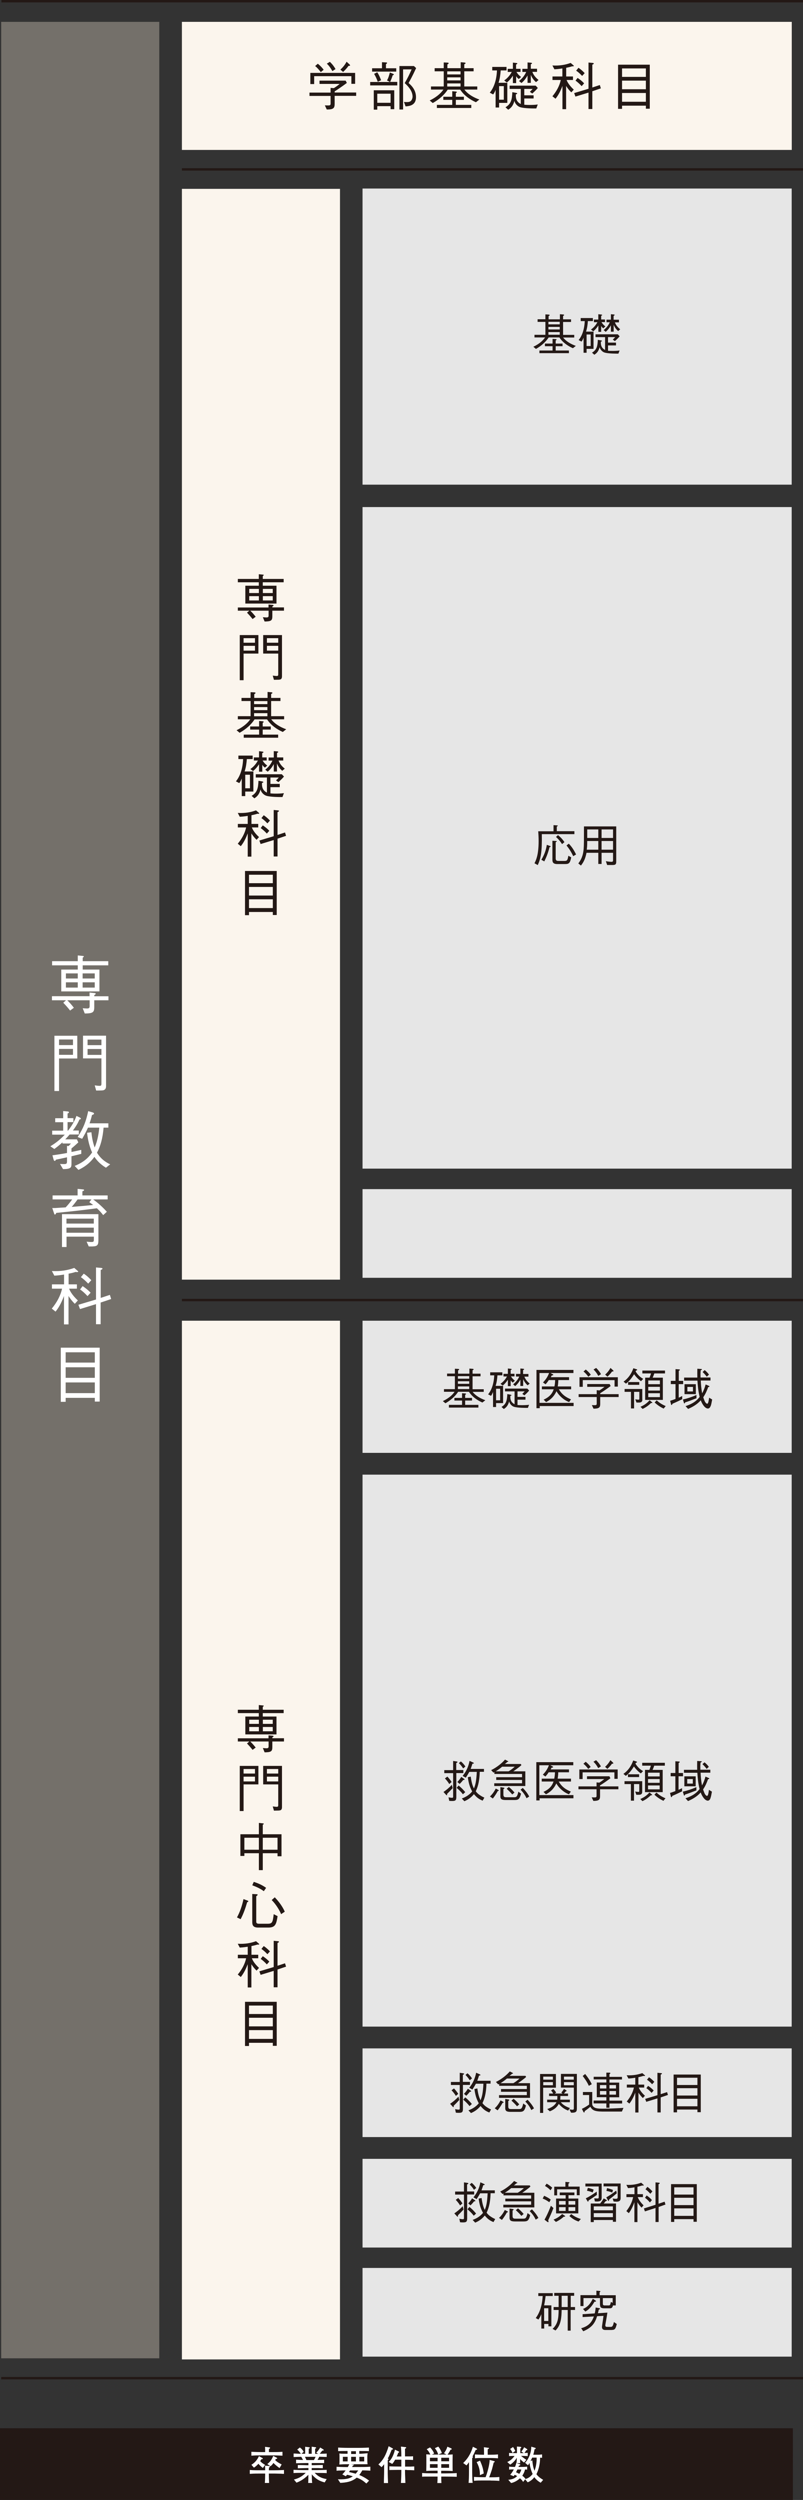 <?xml version="1.0" encoding="UTF-8"?><svg xmlns="http://www.w3.org/2000/svg" viewBox="0 0 100.78 313.46"><rect x="0" y="0" width="100.78" height="313.46" fill="#333333" stroke="none"/><defs><style>.d,.e{stroke:#231815;stroke-miterlimit:10;stroke-width:.3px;}.d,.f{fill:#231815;}.g{fill:#fff;}.h{isolation:isolate;}.e{fill:none;}.i{fill:#74706a;}.j{fill:#e6e6e6;mix-blend-mode:multiply;}.k{fill:#fbf5ed;}</style></defs><g class="h"><g id="a"/><g id="b"><g id="c"><g><rect class="j" x="45.5" y="23.64" width="53.86" height="37.13"/><rect class="j" x="45.5" y="63.58" width="53.86" height="82.95"/><g><path class="f" d="M70.67,42.31c.36,.49,.99,.84,1.6,1.06l-.37,.29c-.67-.3-1.29-.73-1.69-1.35h-1.35c-.52,.8-1.29,1.27-1.6,1.44l-.32-.27c.91-.44,1.28-.9,1.47-1.17h-1.33v-.33h1.37v-1.62h-.98v-.33h.98v-.61l.38,.02s.16,.01,.16,.07c0,.02-.03,.07-.14,.13v.4h1.42v-.64l.39,.03c.06,0,.14,.02,.14,.07,0,.06-.08,.09-.13,.11v.43h1v.33h-1v1.62h1.4v.33h-1.37Zm-.94,.21c.08,0,.12,.03,.12,.07,0,.05-.07,.08-.11,.09v.4h.86v.33h-.86v.54h1.66v.33h-3.7v-.33h1.65v-.54h-.96v-.33h.96v-.59l.37,.03Zm.52-2.17h-1.42v.32h1.42v-.32Zm0,.64h-1.42v.32h1.42v-.32Zm-1.42,.65v.33h1.42v-.33h-1.42Z"/><path class="f" d="M73.62,43.74v.49h-.38v-1.89c-.12,.31-.21,.43-.26,.49l-.36-.19c.32-.38,.71-1.12,.77-2.38h-.51v-.38h1.53v.38h-.63c-.03,.45-.09,.9-.23,1.32h.94v2.16h-.87Zm.51-1.8h-.51v1.45h.51v-1.45Zm1.6-.76c-.16-.12-.22-.21-.28-.31v.74h-.35v-.8c-.23,.35-.42,.55-.64,.73l-.29-.22c.17-.12,.52-.39,.81-.92h-.44v-.33h.55v-.67l.38,.04c.09,.01,.11,.05,.11,.06,0,.03-.06,.07-.13,.1v.46h.48v.33h-.44c.16,.27,.33,.42,.49,.54l-.26,.23Zm1.88,3.16c-.25,0-1.28,.01-1.75-.14-.25-.08-.52-.34-.6-.67-.14,.51-.35,.75-.67,.95l-.29-.26c.6-.36,.7-.83,.73-1.61l.39,.07c.1,.02,.13,.05,.13,.08,0,.03-.01,.04-.14,.08,0,.04,0,.08,0,.16,0,.61,.4,.81,.53,.88v-1.61h-1.2v-.35h2.8l.23,.25c-.19,.22-.35,.38-.6,.6l-.26-.19c.11-.1,.18-.17,.3-.31h-.9v.69h1v.35h-1v.67c.12,.01,.29,.02,.56,.02,.3,0,.6-.01,.89-.05l-.16,.42Zm-.03-2.83c-.3-.26-.44-.51-.56-.78v.86h-.35v-.8c-.22,.39-.41,.61-.65,.82l-.26-.22c.33-.27,.58-.56,.77-.98h-.41v-.33h.55v-.68l.34,.03c.12,.01,.13,.04,.13,.07,0,.03-.03,.05-.13,.11v.48h.67v.33h-.51c.16,.42,.45,.69,.67,.87l-.27,.23Z"/></g><g><path class="f" d="M68,104.59c.04,2.26-.13,3.04-.51,3.88l-.41-.23c.18-.35,.52-1.02,.52-2.78,0-.48-.03-.97-.05-1.23h1.92v-.77l.41,.03c.06,0,.12,0,.12,.05,0,.05-.08,.08-.12,.1v.58h2.21v.37h-4.11Zm-.06,3.21c.51-.82,.63-1.52,.69-1.87l.41,.15c.07,.02,.07,.04,.07,.06,0,.05-.05,.06-.14,.08-.23,.91-.46,1.37-.66,1.79l-.37-.21Zm1.82-2.35c.08,0,.11,0,.11,.04,0,.05-.07,.09-.13,.11v2.03c0,.32,.2,.32,.4,.32h.72c.33,0,.38-.12,.47-.65l.36,.2c-.14,.77-.33,.84-.76,.84h-1.01c-.59,0-.59-.34-.59-.59v-2.33l.44,.03Zm.26-.75c.42,.35,.62,.59,.82,.89l-.3,.25c-.22-.34-.41-.58-.76-.9l.25-.23Zm1.36,1.08c.36,.37,.62,.75,.92,1.36l-.36,.21c-.28-.59-.52-.94-.84-1.34l.29-.23Z"/><path class="f" d="M76.89,108.46h-.69l-.16-.48c.14,.03,.51,.08,.71,.08,.18,0,.19-.1,.19-.21v-.92h-1.44v1.4h-.41v-1.4h-1.48c-.13,.62-.28,1.07-.7,1.6l-.33-.27c.54-.69,.62-1.31,.67-1.8,.04-.53,.04-1.04,.04-2.84h4.05v4.43c0,.3-.08,.41-.45,.41Zm-1.8-3.01h-1.39c0,.56-.02,.8-.06,1.09h1.45v-1.09Zm0-1.45h-1.39v1.07h1.39v-1.07Zm1.85,0h-1.44v1.07h1.44v-1.07Zm0,1.45h-1.44v1.09h1.44v-1.09Z"/></g><g><path class="f" d="M68.28,153.05c-.11,.8-.17,1.03-.2,1.18h.96v2.63h-.39v-.3h-.56v.58h-.38v-1.8c-.12,.28-.22,.46-.39,.67l-.35-.19c.68-.87,.87-1.94,.92-2.76h-.58v-.36h1.9v.36h-.92Zm.36,1.54h-.56v1.6h.56v-1.6Zm2.95,.22v2.59h-.39v-2.59h-.8c-.02,.89-.06,1.88-.82,2.57l-.39-.2c.7-.62,.79-1.3,.8-2.37h-.66v-.37h.66v-1.41h-.58v-.36h2.64v.36h-.45v1.41h.56v.37h-.56Zm-.39-1.78h-.8v1.41h.8v-1.41Z"/><path class="f" d="M77.18,154.25c-.07,.23-.12,.36-.41,.36h-.72c-.45,0-.59-.08-.59-.55v-.73h-2.18v1h-.4v-1.37h2.11v-.56l.46,.04s.06,.03,.06,.06c0,.02-.02,.05-.11,.11v.36h2.14v1.28h-.36Zm-.13,3.08h-.87c-.29,0-.45-.11-.45-.37,0-.11,.03-.25,.1-.69,.04-.21,.07-.44,.11-.71l-.85,.04c-.24,.73-.56,1.39-1.83,1.89l-.27-.38c1.03-.27,1.41-.79,1.69-1.48l-1.5,.08v-.36l1.6-.1c.07-.25,.1-.46,.13-.74l.5,.09s.07,.02,.07,.06c0,.07-.07,.1-.16,.11-.03,.15-.08,.36-.12,.46l1.25-.08c-.07,.41-.08,.49-.22,1.26-.02,.13-.05,.26-.05,.33,0,.17,.1,.2,.25,.2h.48c.25,0,.31-.2,.41-.61l.38,.25c-.15,.57-.24,.74-.63,.74Zm-2.31-3.56c-.23,.37-.6,.93-1.22,1.25l-.31-.33c.74-.29,1.07-.84,1.29-1.28l.38,.24s.04,.03,.04,.06c0,.07-.07,.07-.18,.07Zm2.4-.44h-1.29v.67c0,.19,.05,.25,.25,.25h.45c.27,0,.27,0,.37-.44l.23,.11v-.58Z"/></g><rect class="k" x="22.83" y="165.6" width="19.84" height="130.24"/><rect class="d" x=".15" y="304.62" width="99.21" height="8.69"/><g><path class="g" d="M35.3,310.17c-.12,0-.68-.02-.79-.02h-.77v.12c0,.18,.02,.89,.03,1.06h-.53c.02-.21,.04-.83,.04-1.06v-.12h-.75c-.73,0-.92,.02-1.18,.04v-.49c.26,.02,.35,.04,1.18,.04h.75c0-.12,0-.29-.01-.58l.48,.04c.06,0,.12,0,.12,.08,0,.05-.04,.08-.11,.13-.01,.17-.02,.25-.02,.33h.77c.12,0,.68-.01,.79-.02,.11,0,.19-.01,.34-.02v.49c-.17,0-.24-.01-.34-.02Zm-1.16-2.3h-1.3c-.43,0-.86,0-1.29,.04v-.49c.45,.03,1.09,.04,1.29,.04h.44c0-.22,0-.52-.02-.66l.56,.07s.08,0,.08,.07c0,.04-.01,.05-.15,.14v.38h.4c.44,0,.87,0,1.3-.04v.49c-.56-.04-1.25-.04-1.3-.04Zm-1.15,1.58c-.21-.16-.43-.36-.56-.53-.04,.05-.22,.27-.56,.49l-.32-.36c.56-.33,.81-.79,.95-1.08l.43,.23c.05,.03,.05,.05,.05,.07,0,.09-.13,.09-.19,.09-.04,.08-.07,.14-.13,.24,.19,.2,.36,.32,.61,.46l-.29,.4Zm2.09,.01c-.11-.08-.43-.3-.76-.64-.18,.27-.29,.34-.38,.42l-.39-.29c.36-.26,.58-.59,.74-1.01l.44,.22s.06,.03,.06,.07c0,.08-.12,.09-.18,.09-.03,.06-.04,.08-.07,.15,.19,.18,.31,.28,.81,.54l-.27,.46Z"/><path class="g" d="M39.73,310.06h-.24c.29,.29,.66,.66,1.51,.78l-.25,.42c-.26-.07-.64-.17-1.05-.47-.21-.16-.41-.34-.57-.55,.01,.81,.03,.95,.05,1.09h-.5c0-.08,.02-.13,.02-.66v-.37c-.6,.64-1.3,.93-1.49,.99l-.32-.39c.38-.1,.89-.25,1.48-.84h-.3c-.29,0-.97,0-1.23,.03v-.41c.2,.02,1.02,.04,1.24,.04h.63v-.26h-.21c-.18,0-.96,.03-1.12,.03v-.41c.14,0,.75,.02,.87,.02,.03,0,.16,.01,.19,.01h.27v-.28h-.21c-.21,0-1.12,.02-1.34,.03v-.45c.15,0,.19,.01,.57,.03,.01,0,.08,0,.3,.01-.04-.08-.13-.25-.22-.4-.15,0-.34,0-.96,.03v-.44c.09,0,.15,0,.71,.03,.1,0,.11,0,.2,0-.14-.21-.33-.43-.46-.52l.33-.27c.25,.17,.42,.41,.48,.54l-.27,.25c.13,0,.22,0,.31,0h.15v-.88l.5,.06s.08,.02,.08,.08-.03,.06-.13,.09c0,.12-.01,.61-.01,.65h.38c0-.71,0-.79,0-.89l.5,.07s.06,.04,.06,.07c0,.07-.06,.08-.13,.1,0,.06,0,.08,0,.34v.32h.24s.13,0,.14,0l-.24-.15c.16-.15,.39-.43,.49-.65l.41,.25s.04,.04,.04,.07c0,.07-.07,.07-.18,.07-.05,.06-.27,.34-.32,.4,.2,0,.7-.01,.87-.03v.43c-.14,0-.77-.03-.93-.03-.06,.12-.12,.24-.22,.4,.13,0,.71-.01,.83-.02v.42c-.18,0-.23,0-.6-.01h-.96v.27h.31c.22,0,.86-.02,1.08-.03v.41c-.17,0-.21,0-.58-.02-.4,0-.44,0-.51,0h-.3v.26h.59c.15,0,1.17-.02,1.29-.03v.41c-.18-.03-1.09-.03-1.29-.03Zm-1.46-2.01c.09,.18,.13,.27,.19,.41h.94c.12-.2,.18-.35,.21-.41h-1.33Z"/><path class="g" d="M45.46,309.77c-.17,.29-.28,.45-.37,.56,.09,.04,.22,.09,.36,.16,.31,.16,.6,.33,.87,.55l-.34,.36c-.36-.31-.63-.52-1.21-.74-.63,.54-1.38,.62-2.06,.66l-.3-.45c1.2,.04,1.55-.16,1.87-.38-.45-.13-.57-.16-.73-.19,0,.02-.15,.19-.15,.19l-.44-.24c.09-.08,.15-.14,.42-.49-.23,0-.54,0-.69,.01-.2,0-.28,.01-.45,.03v-.5c.58,.04,1.35,.04,1.41,.04,.06-.1,.12-.22,.19-.36h-.3c-.05,0-.33,0-.49,.01-.35,.02-.39,.02-.46,.03,.02-.19,.02-.35,.02-.42v-.58c0-.1,0-.29-.02-.39,.09,.02,.17,.02,.29,.03,.11,0,.57,.01,.66,.01h.08v-.35c-.34,0-.8,0-1.18,.02v-.45c.52,.04,1.24,.04,1.29,.04h1.28s.74,0,1.29-.04v.45c-.36-.02-.72-.02-1.21-.02v.35h.11c.14,0,.8-.05,.94-.07-.02,.09-.04,.38-.04,.42v.58c0,.09,.02,.29,.03,.38-.3,0-.73,0-1.03,0h-1.07l.32,.04s.08,0,.08,.05c0,.03-.08,.05-.13,.06-.06,.12-.07,.12-.11,.2h.87c.47,0,.95,0,1.42-.04v.5c-.21-.01-.39-.03-1.02-.04Zm-1.83-1.72h-.6v.58h.6v-.58Zm.3,1.71s-.11,.17-.13,.2c.28,.06,.56,.13,.84,.21,.12-.13,.25-.32,.32-.41h-1.03Zm.74-2.41h-.6v.35h.6v-.35Zm0,.7h-.6v.58h.6v-.58Zm1.04,0h-.61v.58h.61v-.58Z"/><path class="g" d="M49.16,307.16c-.05,.11-.25,.6-.29,.7-.07,.16-.12,.25-.2,.39,.08,.07,.09,.08,.09,.1,0,.02,0,.03-.02,.04-.01,.01-.07,.07-.08,.09,0,.1,0,.54,0,.63v1.02c0,.05,.02,.88,.04,1.21h-.52c0-.41,.03-1.05,.03-1.46v-.9c-.11,.14-.2,.24-.32,.37l-.4-.34c.6-.56,.92-1.11,1.29-2.29l.49,.27s.05,.04,.05,.07c0,.08-.05,.08-.17,.1Zm1.89,2.53h-.22v.09c0,.21,0,.44,.05,1.55h-.56c.04-.67,.05-.93,.05-1.64h-.42c-.12,0-.62,.01-.72,.01-.12,0-.17,0-.36,.01v-.47c.25,.02,.86,.03,1.13,.03h.37v-.86h-.78c-.2,.36-.29,.45-.37,.53l-.44-.25c.33-.27,.64-.87,.79-1.54l.48,.24s.04,.02,.04,.05c0,.06-.06,.09-.12,.12-.02,.08-.07,.2-.18,.45h.58c0-.6-.02-.92-.05-1.24l.6,.07s.06,.02,.06,.06c0,.05-.04,.08-.15,.14,0,.33,0,.39,0,.96,.1,0,.53,0,.62,0,.13,0,.2,0,.39-.02v.47c-.38-.02-.44-.03-.99-.03h-.01v.86h.18c.18,0,.28,0,.47,0,.36-.02,.4-.02,.5-.02v.48c-.33-.02-.59-.03-.93-.03Z"/><path class="g" d="M55.98,310.53h-.6c0,.41,0,.51,.02,.81h-.51c.02-.3,.03-.5,.03-.81h-.7c-.15,0-.81,0-.95,0-.11,0-.17,.01-.29,.02v-.47c.41,.04,.82,.04,1.23,.04h.71v-.33h-.42c-.34,0-.67,0-1,.04,0-.25,.01-.5,.01-.75v-.59c0-.24,0-.51-.01-.75,.11,0,.26,.02,.51,.03-.08-.18-.26-.5-.46-.67l.42-.23c.26,.24,.46,.6,.51,.77l-.28,.13s.21,0,.29,0h1.32c.08,0,.16,0,.24,0l-.33-.17c.13-.16,.32-.46,.43-.82l.48,.21s.06,.04,.06,.08c0,.09-.09,.09-.15,.09-.12,.25-.25,.47-.38,.62,.33,0,.55-.02,.65-.03,0,.25-.01,.5-.01,.75v.59c0,.24,0,.52,.01,.75-.28-.03-.6-.04-1-.04h-.44v.33h.6c.22,0,1.04-.01,1.35-.04v.47c-.24-.02-1.07-.03-1.35-.03Zm-1.06-2.36h-.96v.44h.96v-.44Zm0,.8h-.96v.46h.96v-.46Zm.07-1.2c-.05-.25-.21-.56-.41-.8l.42-.2c.19,.2,.38,.56,.45,.81l-.46,.19Zm1.37,.4h-.98v.44h.98v-.44Zm0,.8h-.98v.46h.98v-.46Z"/><path class="g" d="M59.71,307.17c-.08,.17-.21,.48-.41,.84,.03,.01,.06,.04,.06,.08,0,.04-.05,.08-.1,.11v1.44c0,.28,0,1.18,.06,1.68h-.51c.03-.41,.05-.54,.05-1.66v-.94c-.14,.21-.22,.29-.31,.41l-.42-.3c.78-.73,1.08-1.56,1.22-2.04l.46,.23c.07,.04,.07,.04,.07,.07,0,.07-.08,.08-.17,.09Zm1.87,3.85h-1.04c-.35,0-.7,0-1.05,.04v-.49c.36,.03,.89,.04,1.05,.04h.4c.18-.39,.53-1.65,.51-2.17l.57,.15s.07,.03,.07,.07-.03,.06-.04,.07c-.01,0-.08,.04-.09,.05-.03,.13-.18,.7-.21,.82-.09,.3-.28,.83-.36,1.02h.21c.35,0,.71,0,1.07-.04v.49c-.46-.04-1.03-.04-1.07-.04Zm-.06-2.82h-.95c-.32,0-.64,0-.96,.04v-.49c.33,.03,.81,.04,.96,.04h.18c0-.21,0-.7-.02-.94l.54,.07c.09,0,.1,.01,.1,.05,0,.04-.02,.06-.04,.07-.02,.01-.1,.06-.12,.07,0,.1-.01,.33,0,.68h.32c.33,0,.65-.01,.97-.04v.49c-.41-.04-.95-.04-.97-.04Zm-1.29,2.15c0-.36,0-.92-.41-1.63l.42-.19c.18,.41,.39,.88,.47,1.61l-.48,.21Z"/><path class="g" d="M65.4,307.94c.13,.11,.34,.28,.66,.49l-.29,.34c-.11-.08-.28-.21-.49-.44,0,.06,0,.29,0,.36,0,.05,0,.11,.01,.16h-.47c.04-.25,.04-.58,.04-.68-.27,.48-.74,.82-.83,.86l-.37-.33c.33-.13,.62-.35,.92-.76-.27,0-.39,0-.69,.02v-.4c.1,.02,.13,.02,.25,.02,.08,0,.44,.01,.53,.01h.21v-.83l.46,.04s.08,.01,.08,.07c0,.08-.09,.12-.12,.13,0,.1,0,.31,0,.41v.18h.17c.12,0,.19,0,.26,0l-.3-.2c.13-.16,.27-.35,.35-.54l.38,.24s.02,.03,.02,.06c0,.01,0,.1-.15,.08-.07,.17-.18,.3-.22,.35,.29-.02,.32-.02,.42-.03v.41c-.23-.01-.53-.03-.82-.03Zm2.44,3.35c-.3-.17-.58-.4-.78-.69-.16,.21-.39,.46-.83,.65l-.32-.38-.26,.33c-.07-.13-.13-.23-.39-.46-.24,.22-.61,.49-1.11,.6l-.36-.41c.51-.05,.78-.15,1.12-.46-.13-.08-.21-.12-.32-.17-.07,.12-.08,.13-.12,.18l-.44-.17c.24-.27,.41-.59,.46-.68-.31,0-.42,0-.59,.03v-.38c.26,.04,.61,.04,.73,.04,.07-.15,.14-.33,.16-.49l.46,.15s.05,.04,.05,.06c0,.08-.04,.09-.17,.13-.01,.03-.05,.11-.06,.15h.34c.07,0,.47,0,.75-.04v.38c-.12-.02-.15-.02-.27-.02-.06,.32-.24,.63-.34,.78,.28,.21,.35,.33,.4,.41,.35-.08,.67-.32,.9-.63-.18-.38-.34-.91-.39-1.38-.09,.15-.12,.19-.2,.29l-.36-.31c.47-.5,.77-1.24,.78-2.02l.51,.15s.04,.02,.04,.06c0,.08-.06,.09-.14,.11-.02,.12-.07,.38-.16,.69h.64c.13,0,.37-.03,.46-.04v.43c-.08-.01-.1-.02-.25-.02,.02,.56-.13,1.45-.46,2.07,.29,.4,.71,.62,.85,.71l-.32,.37Zm-3.52-3.71c-.05-.21-.23-.44-.3-.51l.37-.25c.08,.12,.2,.31,.28,.5l-.35,.25Zm.61,2.06c-.04,.11-.1,.21-.17,.35,.12,.05,.23,.1,.41,.2,.1-.13,.19-.29,.26-.55h-.5Zm2.42-1.49h-.56c-.05,.13-.14,.29-.21,.42l.23-.07c.02,.26,.06,.78,.27,1.3,.19-.44,.27-1.07,.27-1.43,0-.1,0-.17,0-.22Z"/></g><rect class="i" x=".15" y="2.74" width="19.84" height="292.96"/><line class="e" x1=".18" y1=".15" x2="100.78" y2=".15"/><line class="e" x1="22.83" y1="163.01" x2="100.78" y2="163.01"/><line class="e" x1="22.83" y1="21.24" x2="100.78" y2="21.24"/><rect class="j" x="45.5" y="165.6" width="53.86" height="16.57"/><g><path class="f" d="M29.85,218.37v-.41h3.85v-.37l.46,.04c.1,0,.17,.02,.17,.07,0,.05-.05,.09-.15,.14v.11h1.46v.41h-1.46v.71c0,.53-.16,.64-.97,.65l-.22-.54c.31,.03,.43,.03,.45,.03,.2,0,.27-.05,.27-.24v-.61h-2.3c.27,.26,.44,.46,.68,.76l-.39,.29c-.26-.33-.47-.56-.7-.8l.29-.25h-1.44Zm2.64-4.58l.5,.05c.05,0,.11,.01,.11,.05,0,.03-.03,.07-.12,.13v.36h2.62v.42h-2.62v.43h1.72v2.24h-3.91v-2.24h1.69v-.43h-2.63v-.42h2.63v-.59Zm0,1.84h-1.21v.52h1.21v-.52Zm0,.91h-1.21v.54h1.21v-.54Zm1.74-.91h-1.24v.52h1.24v-.52Zm0,.91h-1.24v.54h1.24v-.54Z"/><path class="f" d="M30.57,223.74v3.34h-.48v-5.66h2.34v2.32h-1.87Zm1.43-1.93h-1.43v.57h1.43v-.57Zm0,.96h-1.43v.6h1.43v-.6Zm3.18,4.21c-.11,.04-.14,.04-.8,.05l-.15-.53c.22,.03,.38,.05,.51,.05,.1,0,.18-.02,.18-.2v-2.61h-1.89v-2.32h2.36v5.17c0,.28-.11,.36-.21,.4Zm-.26-5.17h-1.42v.57h1.42v-.57Zm0,.96h-1.42v.6h1.42v-.6Z"/><path class="f" d="M34.83,232.74v-.37h-1.85v2.12h-.49v-2.12h-1.82v.34h-.5v-2.72h2.32v-1.42l.46,.05c.08,0,.15,.01,.15,.07,0,.05-.05,.08-.12,.1v1.2h2.35v2.76h-.5Zm-2.34-2.31h-1.82v1.5h1.82v-1.5Zm2.34,0h-1.85v1.5h1.85v-1.5Z"/><path class="f" d="M29.74,240.42c.37-.67,.64-1.45,.82-2.3l.54,.2s.07,.03,.07,.08c0,.05-.05,.07-.15,.11-.21,.73-.46,1.46-.82,2.13l-.46-.22Zm2.11-4.46c.84,.27,1.28,.56,1.55,.75l-.29,.42c-.44-.33-.94-.55-1.45-.74l.19-.43Zm.53,5.73c-.72,0-.72-.44-.72-.74v-3.47l.54,.03c.06,0,.13,0,.13,.07,0,.05-.04,.09-.17,.18v3.19c0,.2,.12,.26,.34,.26h1.11c.55,0,.63-.18,.74-1.2l.49,.25c-.16,1.01-.28,1.43-1.16,1.43h-1.31Zm2.11-3.79c.8,.83,1.14,1.54,1.25,1.8l-.46,.31c-.14-.37-.59-1.18-1.18-1.77l.38-.34Z"/><path class="f" d="M32.28,243.83c-.13,.04-.32,.1-.72,.18v1.09h.85v.44h-.8c.07,.18,.25,.61,.9,1.21l-.31,.34c-.31-.3-.48-.54-.65-.8v2.91h-.46v-2.91c-.22,.57-.48,1.12-.87,1.6l-.38-.31c.5-.6,.89-1.29,1.05-2.04h-1.04v-.44h1.24v-1.01c-.54,.09-.84,.1-1,.11l-.25-.48c.93,.05,1.62-.08,2.29-.32l.36,.31s.05,.04,.05,.06c0,.08-.2,.06-.25,.05Zm2.55,3.14v2.21h-.48v-2.06l-1.64,.5-.16-.44,1.8-.54v-3.29l.54,.05s.12,.01,.12,.07c0,.07-.09,.11-.18,.15v2.86l.94-.31,.13,.42-1.07,.36Zm-1.34-.66c-.31-.33-.53-.52-.77-.69l.26-.34c.3,.2,.56,.4,.82,.68l-.31,.35Zm.07-1.28c-.33-.35-.55-.52-.75-.66l.29-.36c.12,.08,.36,.23,.78,.67l-.32,.35Z"/><path class="f" d="M34.24,256.52v-.38h-2.99v.4h-.5v-5.54h3.98v5.52h-.5Zm0-5.05h-2.99v1.06h2.99v-1.06Zm0,1.53h-2.99v1.08h2.99v-1.08Zm0,1.55h-2.99v1.1h2.99v-1.1Z"/></g><g><rect class="k" x="22.83" y="23.68" width="19.84" height="136.77"/><g><path class="f" d="M29.85,76.58v-.41h3.85v-.37l.46,.04c.1,0,.17,.02,.17,.07,0,.05-.05,.09-.15,.14v.11h1.46v.41h-1.46v.71c0,.53-.16,.64-.97,.65l-.22-.54c.31,.03,.43,.03,.45,.03,.2,0,.27-.05,.27-.24v-.61h-2.3c.27,.26,.44,.46,.68,.76l-.39,.29c-.26-.33-.47-.56-.7-.8l.29-.25h-1.44Zm2.64-4.58l.5,.05c.05,0,.11,.01,.11,.05,0,.03-.03,.07-.12,.13v.36h2.62v.42h-2.62v.43h1.72v2.24h-3.91v-2.24h1.69v-.43h-2.63v-.42h2.63v-.59Zm0,1.84h-1.21v.52h1.21v-.52Zm0,.91h-1.21v.54h1.21v-.54Zm1.74-.91h-1.24v.52h1.24v-.52Zm0,.91h-1.24v.54h1.24v-.54Z"/><path class="f" d="M30.57,81.95v3.34h-.48v-5.66h2.34v2.32h-1.87Zm1.43-1.93h-1.43v.57h1.43v-.57Zm0,.96h-1.43v.6h1.43v-.6Zm3.18,4.21c-.11,.04-.14,.04-.8,.05l-.15-.53c.22,.03,.38,.05,.51,.05,.1,0,.18-.02,.18-.2v-2.61h-1.89v-2.32h2.36v5.17c0,.28-.11,.36-.21,.4Zm-.26-5.17h-1.42v.57h1.42v-.57Zm0,.96h-1.42v.6h1.42v-.6Z"/><path class="f" d="M34.05,90.2c.42,.57,1.16,.99,1.87,1.24l-.43,.34c-.78-.35-1.5-.86-1.97-1.58h-1.57c-.61,.94-1.52,1.48-1.88,1.68l-.38-.32c1.06-.52,1.5-1.06,1.72-1.37h-1.56v-.39h1.6v-1.9h-1.14v-.39h1.14v-.72l.44,.02c.06,0,.18,.01,.18,.08,0,.03-.03,.08-.16,.15v.47h1.67v-.75l.45,.04c.07,0,.16,.02,.16,.08,0,.06-.1,.11-.16,.13v.5h1.17v.39h-1.17v1.9h1.63v.39h-1.61Zm-1.1,.24c.1,0,.14,.03,.14,.08,0,.06-.08,.09-.12,.1v.47h1.01v.39h-1.01v.63h1.94v.39h-4.32v-.39h1.93v-.63h-1.12v-.39h1.12v-.69l.44,.04Zm.61-2.53h-1.67v.38h1.67v-.38Zm0,.75h-1.67v.38h1.67v-.38Zm-1.67,.76v.39h1.67v-.39h-1.67Z"/><path class="f" d="M30.78,99.25v.57h-.44v-2.21c-.14,.37-.25,.5-.31,.58l-.42-.22c.37-.45,.84-1.31,.9-2.79h-.59v-.44h1.79v.44h-.73c-.04,.52-.11,1.05-.28,1.55h1.1v2.52h-1.02Zm.59-2.11h-.59v1.7h.59v-1.7Zm1.88-.89c-.19-.14-.26-.24-.33-.36v.87h-.41v-.93c-.27,.41-.5,.65-.75,.85l-.34-.25c.2-.14,.61-.45,.95-1.07h-.51v-.39h.65v-.78l.44,.05c.11,.01,.12,.06,.12,.07,0,.04-.07,.08-.16,.12v.54h.56v.39h-.51c.19,.32,.39,.49,.58,.63l-.3,.27Zm2.19,3.69c-.29,0-1.5,.01-2.04-.17-.29-.1-.62-.4-.7-.78-.16,.6-.41,.88-.78,1.11l-.34-.31c.71-.42,.82-.97,.86-1.89l.46,.08c.11,.02,.15,.06,.15,.09,0,.04-.01,.05-.17,.1,0,.05,0,.1,0,.18,0,.72,.46,.95,.62,1.03v-1.89h-1.4v-.41h3.27l.27,.29c-.22,.26-.41,.44-.7,.7l-.3-.22c.13-.12,.21-.2,.35-.36h-1.05v.8h1.17v.41h-1.17v.78c.14,.01,.34,.03,.65,.03,.35,0,.7-.01,1.04-.06l-.18,.49Zm-.03-3.3c-.35-.31-.52-.6-.65-.91v1.01h-.4v-.93c-.25,.45-.48,.71-.76,.95l-.31-.25c.39-.31,.68-.65,.9-1.14h-.48v-.39h.65v-.8l.4,.03c.14,.01,.16,.05,.16,.08,0,.04-.03,.06-.15,.12v.56h.78v.39h-.59c.18,.49,.52,.81,.78,1.02l-.32,.27Z"/><path class="f" d="M32.28,102.04c-.13,.04-.32,.1-.72,.18v1.09h.85v.44h-.8c.07,.18,.25,.61,.9,1.21l-.31,.34c-.31-.3-.48-.54-.65-.8v2.91h-.46v-2.91c-.22,.57-.48,1.12-.87,1.6l-.38-.31c.5-.6,.89-1.29,1.05-2.04h-1.04v-.44h1.24v-1.01c-.54,.09-.84,.1-1,.11l-.25-.48c.93,.05,1.62-.08,2.29-.32l.36,.31s.05,.04,.05,.06c0,.08-.2,.06-.25,.05Zm2.55,3.14v2.21h-.48v-2.06l-1.64,.5-.16-.44,1.8-.54v-3.29l.54,.05s.12,.01,.12,.07c0,.07-.09,.11-.18,.15v2.86l.94-.31,.13,.42-1.07,.36Zm-1.34-.66c-.31-.33-.53-.52-.77-.69l.26-.34c.3,.2,.56,.4,.82,.68l-.31,.35Zm.07-1.28c-.33-.35-.55-.52-.75-.66l.29-.36c.12,.08,.36,.23,.78,.67l-.32,.35Z"/><path class="f" d="M34.24,114.73v-.38h-2.99v.4h-.5v-5.54h3.98v5.52h-.5Zm0-5.05h-2.99v1.06h2.99v-1.06Zm0,1.53h-2.99v1.08h2.99v-1.08Zm0,1.55h-2.99v1.1h2.99v-1.1Z"/></g></g><rect class="k" x="22.83" y="2.74" width="76.54" height="16.06"/><g><path class="f" d="M42,12.02v1.01c0,.52-.15,.71-.99,.7l-.24-.52c.21,.01,.33,.01,.41,.01,.17,0,.31,0,.31-.22v-.97h-2.65v-.42h2.65v-.59l.41,.03c.31-.2,.47-.31,.73-.53h-2.53v-.41h3.28l.15,.29c-.7,.52-1.28,.9-1.53,1.06v.14h2.7v.42h-2.7Zm2.1-1.52v-.95h-4.67v.99h-.48v-1.4h5.62v1.37h-.48Zm-3.84-1.46c-.22-.28-.44-.55-.71-.76l.34-.29c.38,.31,.57,.54,.73,.76l-.36,.29Zm1.46-.12c-.25-.44-.45-.7-.7-.94l.38-.23c.35,.34,.54,.61,.71,.91l-.4,.26Zm2.01-.65c-.24,.35-.56,.65-.67,.75l-.34-.29c.26-.24,.52-.52,.78-.99l.39,.36s.05,.07,.05,.09c0,.07-.1,.07-.22,.07Z"/><path class="f" d="M49.86,10.28v.43h-3.4v-.43h2.48l-.37-.2c.18-.3,.27-.65,.36-.99l.42,.17s.08,.04,.08,.08c0,.05-.07,.08-.14,.09-.16,.49-.27,.72-.33,.84h.89Zm-1.91-2.48l.53,.03s.1,0,.1,.06c0,.07-.09,.12-.14,.15v.52h1.29v.42h-3.03v-.42h1.24v-.75Zm-1.04,3.52h2.57v2.37h-.46v-.38h-1.67v.44h-.44v-2.44Zm.44-2.26c.22,.35,.34,.63,.48,1l-.42,.19c-.12-.33-.23-.61-.46-.99l.4-.2Zm1.67,3.83v-1.14h-1.67v1.14h1.67Zm3.21-4.36c-.5,1.09-.79,1.59-.95,1.88,.56,.47,.93,1.04,.93,1.78,0,.99-.78,1.12-1.31,1.15l-.2-.56c.1,.01,.2,.02,.34,.02,.25,0,.43-.03,.56-.18,.12-.14,.18-.35,.18-.5,0-.77-.66-1.4-.99-1.7,.35-.58,.6-1.11,.87-1.72h-1.07v5.03h-.46v-5.45h1.82l.29,.27Z"/><path class="f" d="M58.29,11.24c.42,.57,1.16,.99,1.87,1.24l-.43,.34c-.78-.35-1.5-.86-1.97-1.58h-1.57c-.61,.94-1.52,1.48-1.88,1.68l-.38-.32c1.06-.52,1.5-1.06,1.72-1.37h-1.56v-.39h1.6v-1.9h-1.14v-.39h1.14v-.72l.44,.02c.06,0,.18,.01,.18,.08,0,.03-.03,.08-.16,.15v.47h1.67v-.75l.45,.04c.07,0,.16,.02,.16,.08,0,.07-.1,.11-.16,.13v.5h1.17v.39h-1.17v1.9h1.63v.39h-1.61Zm-1.1,.24c.1,0,.14,.03,.14,.08,0,.06-.08,.09-.12,.1v.47h1.01v.39h-1.01v.63h1.94v.39h-4.32v-.39h1.93v-.63h-1.12v-.39h1.12v-.69l.44,.04Zm.61-2.53h-1.67v.38h1.67v-.38Zm0,.75h-1.67v.38h1.67v-.38Zm-1.67,.76v.39h1.67v-.39h-1.67Z"/><path class="f" d="M62.64,12.91v.57h-.44v-2.21c-.14,.37-.25,.5-.31,.57l-.42-.22c.37-.45,.84-1.31,.9-2.79h-.59v-.44h1.79v.44h-.73c-.04,.52-.1,1.05-.27,1.55h1.1v2.52h-1.02Zm.59-2.11h-.59v1.7h.59v-1.7Zm1.88-.89c-.19-.14-.26-.24-.33-.36v.87h-.41v-.93c-.27,.41-.5,.65-.75,.85l-.34-.25c.2-.14,.61-.45,.95-1.07h-.51v-.39h.65v-.78l.44,.05c.11,.01,.12,.06,.12,.07,0,.04-.07,.08-.16,.12v.54h.56v.39h-.51c.19,.32,.39,.49,.58,.63l-.3,.27Zm2.19,3.69c-.29,0-1.5,.01-2.04-.17-.29-.1-.61-.4-.7-.78-.16,.6-.41,.88-.78,1.11l-.34-.31c.71-.42,.82-.97,.86-1.89l.46,.08c.11,.02,.15,.06,.15,.09,0,.04-.01,.05-.17,.1,0,.05,0,.1,0,.18,0,.72,.46,.95,.62,1.03v-1.89h-1.4v-.41h3.27l.27,.29c-.22,.26-.41,.44-.7,.7l-.3-.22c.13-.12,.21-.2,.35-.36h-1.05v.8h1.17v.4h-1.17v.78c.14,.01,.34,.03,.65,.03,.35,0,.7-.01,1.04-.06l-.18,.49Zm-.03-3.3c-.35-.31-.52-.6-.65-.91v1h-.41v-.93c-.25,.45-.48,.71-.76,.95l-.31-.25c.38-.31,.68-.65,.9-1.14h-.48v-.39h.65v-.8l.4,.03c.14,.01,.16,.05,.16,.08,0,.04-.03,.06-.15,.12v.56h.78v.39h-.59c.18,.49,.52,.81,.78,1.02l-.32,.27Z"/><path class="f" d="M71.79,8.32c-.13,.04-.32,.1-.73,.18v1.09h.85v.44h-.8c.07,.18,.26,.61,.9,1.21l-.31,.34c-.31-.3-.48-.54-.65-.8v2.91h-.46v-2.91c-.22,.57-.48,1.12-.87,1.6l-.39-.31c.5-.6,.89-1.29,1.05-2.04h-1.04v-.44h1.24v-1.01c-.54,.09-.84,.1-1,.11l-.25-.48c.93,.05,1.62-.08,2.29-.32l.36,.31s.04,.04,.04,.06c0,.08-.2,.06-.25,.05Zm2.55,3.14v2.21h-.48v-2.06l-1.64,.5-.16-.44,1.8-.54v-3.29l.54,.05s.12,.01,.12,.07c0,.07-.09,.11-.18,.15v2.86l.94-.31,.13,.42-1.07,.36Zm-1.34-.66c-.31-.33-.53-.52-.77-.69l.26-.34c.3,.2,.56,.4,.82,.68l-.31,.35Zm.06-1.28c-.33-.35-.55-.52-.75-.66l.29-.36c.12,.08,.36,.23,.78,.67l-.32,.35Z"/><path class="f" d="M81.06,13.63v-.38h-2.99v.4h-.5v-5.54h3.98v5.52h-.5Zm0-5.05h-2.99v1.06h2.99v-1.06Zm0,1.53h-2.99v1.08h2.99v-1.08Zm0,1.55h-2.99v1.1h2.99v-1.1Z"/></g><rect class="j" x="45.5" y="184.9" width="53.86" height="69.21"/><rect class="j" x="45.5" y="256.84" width="53.86" height="11.12"/><rect class="j" x="45.5" y="284.37" width="53.86" height="11.12"/><rect class="j" x="45.5" y="270.69" width="53.86" height="11.12"/><rect class="j" x="45.5" y="149.1" width="53.86" height="11.12"/><g><path class="g" d="M6.52,125.41v-.5h4.72v-.46l.56,.06c.12,0,.21,.02,.21,.09,0,.06-.06,.11-.18,.18v.14h1.78v.5h-1.78v.87c0,.65-.19,.78-1.19,.79l-.26-.66c.38,.03,.52,.03,.54,.03,.24,0,.33-.06,.33-.29v-.74h-2.81c.33,.32,.54,.56,.83,.94l-.47,.35c-.32-.41-.58-.69-.86-.98l.35-.31h-1.76Zm3.24-5.61l.62,.06c.06,0,.14,.02,.14,.06,0,.04-.03,.08-.14,.16v.44h3.21v.52h-3.21v.53h2.1v2.74H7.69v-2.74h2.07v-.53h-3.22v-.52h3.22v-.73Zm0,2.25h-1.49v.64h1.49v-.64Zm0,1.12h-1.49v.66h1.49v-.66Zm2.13-1.12h-1.52v.64h1.52v-.64Zm0,1.12h-1.52v.66h1.52v-.66Z"/><path class="g" d="M7.41,132.71v4.09h-.58v-6.93h2.87v2.85h-2.29Zm1.75-2.37h-1.75v.7h1.75v-.7Zm0,1.18h-1.75v.74h1.75v-.74Zm3.89,5.16c-.13,.05-.18,.05-.98,.06l-.18-.65c.27,.04,.46,.06,.62,.06,.13,0,.22-.02,.22-.25v-3.19h-2.31v-2.85h2.89v6.32c0,.34-.14,.44-.26,.49Zm-.32-6.33h-1.74v.7h1.74v-.7Zm0,1.18h-1.74v.74h1.74v-.74Z"/><path class="g" d="M8.97,144.99v.86c0,.5,0,.74-1.06,.74l-.38-.65c.17,.02,.38,.02,.54,.02,.28,0,.34-.08,.34-.35v-.5c-.61,.14-.88,.19-1.4,.3-.03,.08-.06,.15-.14,.15-.06,0-.11-.06-.13-.12l-.16-.58c.67-.09,1.13-.16,1.83-.29v-.89l.19,.02c.16-.14,.26-.27,.3-.32h-1.06v-.15c-.45,.42-.77,.65-1.02,.84l-.5-.34c.54-.33,1.14-.74,1.81-1.46h-1.58v-.5h1.38v-1.06h-1v-.5h1v-.9l.54,.05c.06,0,.18,.02,.18,.11,0,.07-.06,.1-.17,.15v.58h.73v.5h-.73v1.06h.07c.66-.84,.94-1.54,1.05-1.84l.45,.22s.1,.06,.1,.12-.06,.09-.18,.11c-.11,.26-.33,.73-.82,1.38h.74v.5h-1.15c-.22,.26-.31,.35-.55,.61h1.46l.18,.38c-.13,.12-.41,.39-.86,.76v.44c.24-.04,.64-.13,1.23-.26v.5c-.52,.13-.59,.14-1.23,.3Zm4.33,1.43c-.82-.5-1.24-1.05-1.45-1.37-.64,.9-1.41,1.36-2.01,1.64l-.47-.5c.58-.24,1.5-.66,2.19-1.69-.47-1.03-.59-2.1-.63-2.47l.54-.06c.06,.56,.15,1.2,.41,1.91,.41-.94,.53-1.97,.58-2.49h-1.42c-.23,.53-.52,1.04-.73,1.4l-.56-.22c.73-1.14,1.04-1.94,1.32-3.25l.59,.17s.14,.06,.14,.13c0,.11-.12,.13-.26,.2-.06,.29-.16,.62-.3,1.03h2.36v.54h-.6c-.11,1.33-.39,2.34-.83,3.14,.57,.94,1.35,1.32,1.66,1.46l-.54,.43Z"/><path class="g" d="M11.68,150.38c.89,.65,1.42,1.22,1.73,1.56l-.46,.42c-.2-.26-.39-.49-.79-.86-1.2,.16-2.79,.36-5.1,.58-.06,.17-.13,.21-.17,.21-.05,0-.06-.04-.1-.14l-.23-.68c.15,0,.22,0,.39,0,.21-.02,1.11-.07,1.29-.08,.32-.34,.53-.6,.82-1h-2.46v-.5h3.14v-.82l.63,.06c.1,0,.18,.02,.18,.09s-.02,.07-.21,.16v.51h3.17v.5h-1.83Zm-.04,5.91h-.5l-.27-.6c.3,.03,.48,.04,.58,.04,.3,0,.33-.04,.33-.34v-.33h-3.43v1.3h-.57v-4.12h4.57v3.21c0,.57-.06,.83-.7,.83Zm.13-3.49h-3.43v.62h3.43v-.62Zm0,1.13h-3.43v.64h3.43v-.64Zm-.56-3.19l.27-.35h-1.74c-.26,.36-.45,.61-.74,.94,.78-.06,1.88-.16,2.69-.24-.07-.06-.41-.3-.48-.35Z"/><path class="g" d="M9.5,159.48c-.16,.05-.39,.13-.89,.22v1.34h1.04v.54h-.98c.09,.22,.31,.74,1.1,1.48l-.38,.42c-.38-.37-.58-.66-.79-.98v3.56h-.57v-3.56c-.27,.7-.58,1.38-1.06,1.96l-.47-.38c.61-.74,1.09-1.58,1.29-2.5h-1.27v-.54h1.52v-1.23c-.66,.11-1.02,.13-1.22,.14l-.31-.58c1.14,.06,1.98-.1,2.81-.39l.44,.38s.06,.05,.06,.07c0,.1-.24,.07-.31,.06Zm3.13,3.85v2.71h-.58v-2.52l-2.01,.62-.2-.54,2.21-.66v-4.02l.66,.06s.15,.02,.15,.08c0,.09-.11,.14-.22,.18v3.5l1.15-.38,.16,.52-1.31,.44Zm-1.64-.81c-.38-.41-.65-.64-.94-.84l.32-.42c.37,.25,.69,.49,1,.83l-.38,.42Zm.08-1.57c-.41-.43-.67-.64-.92-.81l.36-.44c.15,.1,.44,.28,.95,.82l-.39,.43Z"/><path class="g" d="M11.9,175.74v-.47h-3.66v.5h-.61v-6.79h4.88v6.76h-.61Zm0-6.18h-3.66v1.29h3.66v-1.29Zm0,1.88h-3.66v1.32h3.66v-1.32Zm0,1.9h-3.66v1.34h3.66v-1.34Z"/></g><line class="e" x1=".15" y1="298.19" x2="100.78" y2="298.19"/><g><path class="f" d="M59.31,174.51c.36,.49,.99,.84,1.6,1.06l-.37,.29c-.67-.3-1.28-.73-1.69-1.35h-1.35c-.52,.8-1.3,1.27-1.6,1.44l-.32-.27c.91-.44,1.29-.9,1.47-1.17h-1.33v-.33h1.37v-1.62h-.98v-.33h.98v-.61l.38,.02c.05,0,.16,.01,.16,.07,0,.02-.03,.07-.14,.13v.4h1.42v-.64l.39,.03c.06,0,.14,.02,.14,.07,0,.06-.08,.09-.13,.11v.43h1v.33h-1v1.62h1.4v.33h-1.37Zm-.94,.21c.08,0,.12,.03,.12,.07,0,.05-.07,.08-.11,.09v.4h.86v.33h-.86v.54h1.66v.34h-3.7v-.34h1.65v-.54h-.96v-.33h.96v-.59l.38,.03Zm.52-2.17h-1.42v.32h1.42v-.32Zm0,.64h-1.42v.32h1.42v-.32Zm-1.42,.65v.33h1.42v-.33h-1.42Z"/><path class="f" d="M62.26,175.93v.49h-.38v-1.89c-.12,.31-.21,.43-.26,.49l-.36-.19c.32-.38,.71-1.12,.77-2.38h-.51v-.38h1.53v.38h-.62c-.03,.45-.09,.9-.23,1.32h.94v2.16h-.87Zm.51-1.8h-.51v1.45h.51v-1.45Zm1.6-.76c-.16-.12-.22-.21-.28-.31v.74h-.35v-.8c-.23,.35-.42,.55-.64,.73l-.29-.22c.17-.12,.53-.39,.82-.92h-.44v-.33h.55v-.67l.37,.04c.1,.01,.11,.05,.11,.06,0,.03-.06,.07-.13,.1v.46h.48v.33h-.44c.16,.27,.33,.42,.49,.54l-.26,.23Zm1.88,3.16c-.25,0-1.28,.01-1.75-.14-.25-.08-.52-.34-.6-.67-.14,.51-.35,.75-.67,.95l-.29-.26c.6-.36,.7-.83,.73-1.61l.39,.07c.09,.02,.13,.05,.13,.08,0,.03-.01,.04-.14,.08,0,.04,0,.08,0,.16,0,.61,.4,.81,.53,.88v-1.61h-1.2v-.35h2.8l.23,.25c-.19,.22-.35,.38-.6,.6l-.26-.19c.11-.1,.18-.17,.3-.31h-.9v.69h1v.35h-1v.67c.12,.01,.29,.02,.56,.02,.3,0,.6-.01,.89-.05l-.16,.42Zm-.03-2.83c-.29-.26-.44-.51-.56-.78v.86h-.35v-.8c-.22,.39-.41,.61-.65,.82l-.26-.22c.33-.27,.58-.56,.77-.98h-.41v-.33h.55v-.68l.34,.03c.12,.01,.13,.04,.13,.07,0,.03-.03,.05-.13,.11v.48h.67v.33h-.51c.16,.42,.45,.69,.67,.87l-.27,.23Z"/><path class="f" d="M67.74,176.3v.27h-.41v-4.8h4.64v.39h-2.88l.3,.16s.05,.04,.05,.06c0,.04,0,.06-.2,.09-.03,.06-.06,.12-.11,.21h2.29v.36h-1.35c0,.12,0,.37-.07,.8h1.68v.36h-1.54c.41,.69,.89,1,1.52,1.26l-.23,.34c-.66-.23-1.29-.82-1.59-1.36-.25,.55-.65,1.03-1.3,1.36l-.31-.3c.82-.38,1.11-.84,1.26-1.3h-1.48v-.36h1.57c.06-.2,.09-.6,.09-.8h-.79c-.15,.23-.22,.32-.41,.53l-.32-.23c.42-.44,.61-.78,.76-1.18h-1.2v3.74h4.28v.4h-4.28Z"/><path class="f" d="M75.33,175.17v.86c0,.44-.13,.6-.84,.6l-.21-.45c.18,.01,.29,.01,.35,.01,.15,0,.26,0,.26-.19v-.83h-2.27v-.36h2.27v-.5l.35,.03c.26-.17,.4-.27,.63-.45h-2.17v-.35h2.81l.13,.25c-.6,.45-1.09,.77-1.31,.9v.12h2.31v.36h-2.31Zm1.8-1.3v-.82h-3.99v.84h-.41v-1.2h4.81v1.17h-.41Zm-3.29-1.25c-.18-.24-.37-.47-.61-.65l.29-.25c.32,.27,.49,.46,.63,.65l-.31,.25Zm1.25-.1c-.21-.38-.39-.6-.6-.8l.33-.2c.3,.29,.46,.52,.61,.78l-.34,.22Zm1.72-.55c-.2,.3-.47,.55-.57,.64l-.29-.25c.22-.2,.44-.44,.67-.84l.34,.31s.04,.06,.04,.08c0,.06-.09,.06-.19,.06Z"/><path class="f" d="M80.45,173.18c-.38-.26-.69-.61-.87-.87-.38,.61-.67,.92-1.02,1.18l-.3-.25c.23-.17,.86-.63,1.23-1.68l.41,.13s.07,.02,.07,.07c0,.06-.1,.08-.15,.09-.03,.07-.04,.08-.05,.11,.37,.59,.74,.81,.96,.93l-.28,.29Zm.17,2.32c0,.23-.12,.36-.39,.36h-.35l-.15-.41c.09,.02,.28,.05,.41,.05,.08,0,.1-.03,.1-.15v-.83h-.66v2.08h-.39v-2.08h-.8v-.36h2.22v1.34Zm-1.79-1.86v-.35h1.4v.35h-1.4Zm1.56,2.75c.51-.23,.79-.44,1.14-.82l.3,.25s.04,.03,.04,.06c0,.06-.1,.04-.16,.04-.29,.27-.56,.5-1.06,.74l-.27-.27Zm2.8-3.65v2.79h-2.22v-2.79h.55c.09-.22,.12-.32,.19-.53h-1.09v-.36h2.84v.36h-1.34c-.08,.23-.13,.36-.21,.53h1.28Zm-.37,.35h-1.46v.47h1.46v-.47Zm0,.8h-1.46v.47h1.46v-.47Zm0,.8h-1.46v.49h1.46v-.49Zm-.4,.9c.31,.27,.62,.5,1.13,.71l-.26,.32c-.36-.17-.75-.41-1.13-.77l.26-.27Z"/><path class="f" d="M85.18,173.55v1.7c.17-.07,.26-.12,.44-.21v.4c-.36,.18-.68,.34-1.22,.57-.02,.05-.06,.16-.11,.16-.05,0-.07-.07-.08-.12l-.1-.41c.23-.07,.38-.12,.67-.23v-1.86h-.59v-.41h.59v-1.47l.44,.03s.11,0,.11,.06c0,.06-.11,.11-.14,.12v1.26h.55v.41h-.55Zm.81,2.29s-.03,.13-.09,.13c-.04,0-.06-.04-.07-.08l-.12-.41c.67-.16,1.16-.33,1.7-.57v.41c-.63,.25-1.04,.4-1.42,.52Zm3.2,.45c-.1,.28-.26,.32-.34,.32-.36,0-.71-.51-.9-1.03-.51,.57-1.11,.87-1.59,1.08l-.32-.35c.5-.17,1.23-.44,1.77-1.16-.18-.74-.23-1.28-.28-2.04h-1.67v-.38h1.66c-.01-.4-.01-.47,0-1.11l.46,.03c.07,0,.11,0,.11,.04,0,.06-.08,.1-.15,.13-.03,.41-.03,.47-.02,.9h1.25v.38h-1.22c.02,.49,.06,.98,.17,1.6,.21-.36,.35-.77,.44-1.11l.41,.18s.07,.03,.07,.07c0,.06-.09,.07-.16,.08-.12,.35-.31,.83-.62,1.28,.09,.26,.12,.34,.18,.48,.1,.22,.25,.33,.31,.33,.12,0,.17-.27,.19-.4,.04-.21,.04-.24,.06-.36l.38,.23c-.08,.42-.11,.61-.18,.8Zm-3.28-1.48v-1.25h1.42v1.25h-1.42Zm1.06-.91h-.7v.57h.7v-.57Zm1.73-1.29c-.2-.26-.37-.44-.52-.58l.26-.24c.23,.19,.39,.35,.54,.57l-.27,.25Z"/></g><g><path class="f" d="M56.1,224.94s.02,.06,.02,.09c0,.06-.03,.07-.05,.07-.04,0-.07-.04-.1-.07l-.31-.34c.33-.23,.67-.49,1.05-.9l.1,.42c-.29,.31-.44,.47-.71,.73Zm1.17-2.61v3.01c0,.43-.16,.48-.52,.48-.11,0-.22,0-.37-.02l-.09-.44c.25,.05,.38,.06,.44,.06,.14,0,.14-.07,.14-.17v-2.92h-1.11v-.38h1.11v-1.15l.42,.06s.13,.02,.13,.07c0,.06-.12,.12-.16,.13v.88h.89v.38h-.89Zm-.89,1.36c-.16-.26-.3-.44-.54-.7l.31-.23c.21,.23,.35,.4,.53,.68l-.3,.26Zm1.72,1.29c-.26-.33-.49-.55-.79-.81l.25-.29c.35,.29,.56,.5,.83,.83l-.29,.27Zm.12-1.8s-.04,0-.07-.01c-.11,.13-.23,.29-.46,.51l-.29-.24c.23-.24,.35-.41,.49-.64l.33,.22c.05,.04,.08,.06,.08,.1s-.04,.06-.08,.06Zm-.09-1.44c-.18-.29-.35-.48-.54-.67l.25-.21c.22,.18,.38,.35,.57,.64l-.28,.23Zm2.45,4.04c-.52-.2-.8-.46-1.1-.82-.3,.37-.66,.66-1.2,.89l-.32-.34c.28-.11,.86-.34,1.3-.89-.32-.58-.44-1.04-.55-1.78l.37-.08c.1,.72,.21,1.11,.4,1.49,.18-.44,.3-.87,.36-2.08h-.94c-.11,.2-.25,.44-.44,.73l-.4-.22c.47-.59,.73-1.16,.87-1.89l.44,.2s.1,.04,.1,.08c0,.06-.07,.07-.18,.08-.06,.2-.1,.31-.22,.65h1.67v.36h-.53c-.03,1.37-.32,2.07-.5,2.44,.09,.12,.21,.28,.49,.47,.26,.18,.46,.27,.59,.33l-.2,.35Z"/><path class="f" d="M62.48,224.56c-.12,.22-.34,.6-.63,.95l-.36-.26c.31-.28,.54-.62,.73-.99l.33,.18s.05,.03,.05,.06c0,.06-.07,.06-.12,.06Zm-.45-.62v-.34h3.49v-.42h-3.24v-.34h3.24v-.41h-3.47v-.23s-.1,.05-.12,.06l-.29-.31c.69-.33,1.37-.88,1.74-1.32l.35,.18s.06,.03,.06,.05c0,.05-.07,.06-.12,.06-.02,.02-.03,.03-.14,.13-.03,.02-.04,.03-.17,.13h2l.08,.14c-.2,.21-.87,.68-1.02,.78h1.51v1.84h-3.9Zm.99-2.42c-.32,.28-.6,.45-.8,.58h1.61c.3-.17,.6-.42,.77-.58h-1.59Zm1.52,4.18h-1.01c-.32,0-.42-.03-.5-.06-.21-.07-.23-.3-.23-.36v-1.2l.44,.07s.07,.02,.07,.06c0,.05-.06,.09-.13,.12v.69c0,.33,.18,.33,.41,.33h.93c.31,0,.39-.08,.54-.7l.33,.25c-.18,.74-.36,.8-.86,.8Zm-.25-.7c-.23-.27-.49-.52-.7-.71l.27-.23c.26,.21,.5,.45,.71,.7l-.29,.25Zm1.8,.48c-.23-.46-.41-.71-.76-1.08l.28-.22c.34,.35,.59,.67,.81,1.08l-.33,.21Z"/><path class="f" d="M67.72,225.48v.27h-.41v-4.8h4.64v.39h-2.88l.3,.16s.05,.04,.05,.06c0,.04,0,.06-.2,.09-.03,.06-.06,.12-.11,.21h2.3v.36h-1.35c0,.12,0,.37-.07,.8h1.67v.36h-1.54c.41,.69,.89,1,1.52,1.26l-.23,.34c-.66-.23-1.29-.82-1.59-1.36-.25,.55-.65,1.03-1.3,1.36l-.31-.3c.82-.38,1.11-.84,1.26-1.3h-1.48v-.36h1.57c.05-.2,.09-.6,.09-.8h-.79c-.15,.23-.22,.32-.41,.53l-.32-.23c.42-.44,.61-.78,.76-1.18h-1.2v3.74h4.28v.4h-4.28Z"/><path class="f" d="M75.31,224.35v.86c0,.44-.13,.6-.84,.6l-.21-.45c.18,.01,.29,.01,.35,.01,.14,0,.26,0,.26-.19v-.83h-2.27v-.36h2.27v-.5l.35,.03c.26-.17,.4-.27,.62-.45h-2.17v-.35h2.81l.13,.25c-.6,.45-1.09,.77-1.31,.9v.12h2.31v.36h-2.31Zm1.8-1.3v-.82h-3.99v.84h-.41v-1.2h4.81v1.17h-.41Zm-3.28-1.25c-.18-.24-.38-.47-.61-.65l.29-.25c.32,.27,.49,.46,.62,.65l-.31,.25Zm1.25-.1c-.21-.38-.38-.6-.6-.8l.33-.2c.3,.29,.46,.52,.61,.78l-.34,.22Zm1.72-.55c-.2,.3-.47,.55-.57,.64l-.29-.25c.22-.2,.44-.44,.67-.84l.33,.31s.04,.06,.04,.08c0,.06-.09,.06-.19,.06Z"/><path class="f" d="M80.43,222.36c-.38-.26-.69-.61-.87-.87-.38,.61-.67,.92-1.02,1.18l-.3-.25c.24-.17,.86-.63,1.23-1.68l.41,.13s.07,.02,.07,.07c0,.06-.1,.08-.14,.09-.03,.07-.04,.08-.06,.11,.38,.59,.74,.81,.96,.93l-.28,.29Zm.17,2.32c0,.23-.12,.36-.39,.36h-.35l-.14-.41c.1,.02,.28,.05,.41,.05,.08,0,.1-.03,.1-.15v-.83h-.66v2.08h-.39v-2.08h-.8v-.36h2.22v1.34Zm-1.79-1.86v-.35h1.4v.35h-1.4Zm1.56,2.75c.51-.23,.79-.44,1.14-.82l.3,.25s.04,.03,.04,.06c0,.06-.1,.04-.16,.04-.3,.27-.56,.5-1.06,.74l-.27-.27Zm2.8-3.65v2.79h-2.22v-2.79h.55c.09-.22,.12-.32,.19-.53h-1.09v-.36h2.84v.36h-1.33c-.08,.23-.13,.36-.21,.53h1.28Zm-.38,.35h-1.46v.47h1.46v-.47Zm0,.8h-1.46v.47h1.46v-.47Zm0,.8h-1.46v.49h1.46v-.49Zm-.4,.9c.31,.27,.62,.5,1.13,.71l-.26,.32c-.36-.17-.75-.41-1.13-.77l.26-.27Z"/><path class="f" d="M85.16,222.72v1.7c.17-.07,.26-.12,.44-.21v.4c-.36,.18-.68,.34-1.22,.57-.02,.05-.06,.16-.11,.16-.05,0-.07-.07-.08-.12l-.1-.41c.23-.07,.38-.12,.67-.23v-1.86h-.59v-.41h.59v-1.47l.44,.03s.11,0,.11,.06c0,.06-.11,.11-.14,.12v1.26h.55v.41h-.55Zm.82,2.29s-.03,.13-.09,.13c-.04,0-.06-.04-.07-.08l-.12-.41c.66-.16,1.16-.33,1.7-.57v.41c-.63,.25-1.04,.4-1.42,.52Zm3.19,.45c-.09,.28-.26,.32-.33,.32-.36,0-.71-.51-.9-1.03-.51,.57-1.11,.87-1.59,1.08l-.32-.35c.5-.17,1.23-.44,1.77-1.16-.18-.74-.23-1.28-.28-2.04h-1.68v-.37h1.66c-.01-.4-.01-.47,0-1.11l.46,.03c.07,0,.11,0,.11,.04,0,.06-.08,.1-.15,.13-.03,.41-.03,.47-.02,.9h1.25v.37h-1.22c.02,.49,.06,.98,.17,1.6,.21-.36,.35-.77,.44-1.11l.41,.18s.07,.03,.07,.07c0,.06-.09,.07-.16,.08-.12,.35-.31,.83-.62,1.28,.09,.26,.12,.34,.18,.48,.1,.22,.25,.33,.31,.33,.12,0,.17-.27,.19-.4,.04-.21,.04-.24,.05-.36l.38,.23c-.08,.42-.11,.61-.18,.8Zm-3.28-1.48v-1.25h1.42v1.25h-1.42Zm1.06-.91h-.7v.57h.7v-.57Zm1.73-1.29c-.2-.26-.37-.44-.52-.58l.26-.23c.23,.19,.39,.35,.54,.57l-.27,.25Z"/></g><g><path class="f" d="M56.93,264.04s.02,.06,.02,.09c0,.06-.03,.07-.06,.07-.04,0-.07-.04-.09-.07l-.31-.34c.33-.23,.67-.49,1.05-.9l.1,.42c-.28,.31-.44,.47-.71,.73Zm1.17-2.61v3.01c0,.43-.16,.48-.52,.48-.11,0-.22,0-.37-.02l-.09-.44c.25,.05,.37,.06,.44,.06,.14,0,.14-.07,.14-.17v-2.92h-1.11v-.38h1.11v-1.15l.42,.06s.13,.02,.13,.07c0,.06-.12,.12-.16,.13v.88h.89v.38h-.89Zm-.89,1.36c-.16-.26-.3-.44-.54-.7l.31-.23c.21,.23,.35,.4,.53,.68l-.3,.26Zm1.72,1.29c-.26-.33-.49-.55-.79-.81l.25-.29c.35,.29,.56,.5,.83,.83l-.29,.27Zm.12-1.8s-.04,0-.07-.01c-.11,.13-.23,.29-.46,.51l-.29-.24c.23-.24,.35-.41,.49-.64l.33,.22c.06,.04,.08,.06,.08,.1s-.04,.06-.08,.06Zm-.09-1.44c-.19-.29-.35-.48-.54-.67l.25-.21c.22,.18,.37,.35,.57,.64l-.28,.23Zm2.45,4.04c-.53-.2-.8-.46-1.1-.82-.3,.37-.66,.66-1.2,.89l-.32-.34c.28-.11,.86-.34,1.3-.89-.32-.58-.44-1.04-.55-1.78l.37-.08c.1,.72,.21,1.11,.4,1.49,.18-.44,.3-.87,.36-2.08h-.94c-.11,.2-.25,.44-.44,.73l-.4-.22c.47-.59,.72-1.16,.87-1.89l.44,.2s.1,.04,.1,.08c0,.06-.07,.07-.18,.08-.06,.2-.1,.31-.22,.65h1.67v.36h-.52c-.03,1.37-.32,2.07-.5,2.44,.09,.12,.21,.28,.49,.47,.26,.18,.46,.27,.59,.33l-.2,.35Z"/><path class="f" d="M63.08,263.66c-.12,.22-.34,.6-.63,.95l-.36-.26c.31-.28,.54-.62,.73-.99l.34,.18s.05,.03,.05,.06c0,.06-.07,.06-.12,.06Zm-.45-.62v-.34h3.49v-.42h-3.24v-.34h3.24v-.41h-3.47v-.23s-.1,.05-.12,.06l-.29-.31c.69-.33,1.37-.88,1.74-1.32l.35,.18s.06,.03,.06,.05c0,.05-.07,.06-.12,.06-.02,.02-.03,.03-.15,.13-.03,.02-.04,.03-.17,.13h2l.08,.14c-.2,.21-.87,.68-1.02,.78h1.51v1.84h-3.9Zm.99-2.42c-.32,.28-.6,.45-.8,.58h1.61c.3-.17,.6-.42,.77-.58h-1.59Zm1.52,4.18h-1c-.32,0-.42-.03-.5-.06-.21-.07-.23-.3-.23-.36v-1.2l.44,.07s.07,.02,.07,.06c0,.05-.06,.09-.13,.12v.69c0,.33,.18,.33,.41,.33h.93c.31,0,.39-.08,.54-.7l.34,.25c-.18,.74-.36,.8-.86,.8Zm-.25-.7c-.23-.27-.49-.52-.7-.71l.27-.23c.26,.21,.5,.45,.71,.7l-.29,.25Zm1.8,.48c-.23-.46-.41-.71-.76-1.08l.28-.22c.34,.35,.59,.67,.81,1.08l-.33,.21Z"/><path class="f" d="M68.17,264.93h-.39v-4.88h1.99v1.72h-1.6v3.16Zm1.22-4.17v-.38h-1.21v.38h1.21Zm0,.7v-.39h-1.21v.39h1.21Zm.99,2.12c.28,.37,.71,.59,1.15,.74l-.23,.32c-.33-.14-.7-.3-1.17-.84-.26,.49-.69,.76-1.13,.93l-.32-.29c.37-.11,.9-.35,1.16-.85h-1.17v-.32h1.26c.02-.17,.02-.24,.02-.35v-.11h-1.04v-.31h.51c-.04-.11-.11-.21-.26-.38l.28-.19c.12,.11,.23,.23,.36,.45l-.17,.12h.96l-.14-.13c.16-.17,.25-.31,.33-.45l.27,.17s.07,.05,.07,.08c0,.05-.11,.06-.13,.07-.04,.06-.09,.13-.21,.26h.51v.31h-.96v.13c0,.16-.01,.23-.02,.33h1.21v.32h-1.13Zm1.08,.91c.11,.01,.32,.04,.4,.04,.16,0,.16-.09,.16-.25v-2.52h-1.62v-1.72h2v4.24c0,.41,0,.66-.73,.62l-.21-.42Zm.55-4.11h-1.23v.38h1.23v-.38Zm0,.69h-1.23v.39h1.23v-.39Z"/><path class="f" d="M78.06,264.76c-2.02,0-2.24,0-2.51,0-1.03-.01-1.24-.23-1.46-.6-.29,.25-.49,.39-.71,.55-.01,.11-.02,.17-.07,.17-.04,0-.08-.06-.09-.08l-.19-.38c.34-.16,.59-.31,.91-.54v-1.19h-.78v-.38h1.17v1.51c0,.14,.06,.27,.23,.4,.24,.17,.67,.18,1.09,.18,.82,0,1.74-.05,2.6-.1l-.2,.46Zm-4.16-3.23c-.23-.51-.54-.93-.77-1.23l.31-.25c.32,.4,.61,.82,.83,1.28l-.36,.2Zm2.59,2.21v.54h-.39v-.54h-1.6v-.36h1.6v-.42h-1.2v-1.84h1.2v-.39h-1.59v-.33h1.59v-.52h.41s.09,.01,.09,.07-.06,.09-.11,.12v.34h1.57v.33h-1.57v.39h1.22v1.84h-1.22v.42h1.59v.36h-1.59Zm-.39-2.3h-.8v.43h.8v-.43Zm0,.75h-.8v.45h.8v-.45Zm1.21-.75h-.82v.43h.82v-.43Zm0,.75h-.82v.45h.82v-.45Z"/><path class="f" d="M80.74,260.29c-.11,.03-.27,.09-.62,.16v.93h.73v.37h-.68c.06,.15,.22,.52,.77,1.03l-.26,.29c-.26-.26-.41-.46-.55-.68v2.49h-.4v-2.49c-.19,.49-.41,.96-.74,1.37l-.33-.26c.42-.51,.76-1.1,.9-1.75h-.89v-.37h1.06v-.86c-.46,.08-.71,.09-.86,.1l-.22-.41c.8,.04,1.38-.07,1.96-.27l.31,.26s.04,.03,.04,.05c0,.07-.17,.05-.22,.04Zm2.18,2.69v1.89h-.41v-1.76l-1.4,.43-.14-.37,1.54-.46v-2.81l.46,.04s.11,.01,.11,.06c0,.06-.08,.09-.16,.13v2.45l.8-.26,.11,.36-.92,.31Zm-1.14-.56c-.27-.29-.45-.45-.66-.59l.22-.29c.26,.17,.48,.34,.7,.58l-.26,.3Zm.06-1.09c-.28-.3-.47-.45-.64-.56l.25-.31c.11,.07,.31,.2,.67,.57l-.27,.3Z"/><path class="f" d="M87.53,264.84v-.33h-2.56v.35h-.43v-4.74h3.41v4.72h-.42Zm0-4.32h-2.56v.91h2.56v-.91Zm0,1.31h-2.56v.92h2.56v-.92Zm0,1.33h-2.56v.94h2.56v-.94Z"/></g><g><path class="f" d="M57.46,277.78s.02,.06,.02,.09c0,.06-.03,.07-.05,.07-.04,0-.07-.04-.1-.07l-.31-.34c.33-.23,.67-.49,1.05-.9l.1,.42c-.29,.31-.44,.47-.71,.73Zm1.17-2.61v3.01c0,.43-.16,.48-.52,.48-.11,0-.22,0-.37-.02l-.09-.44c.25,.05,.38,.06,.44,.06,.14,0,.14-.07,.14-.17v-2.92h-1.11v-.38h1.11v-1.15l.42,.06s.13,.02,.13,.07c0,.06-.12,.12-.16,.13v.88h.89v.38h-.89Zm-.89,1.36c-.16-.26-.3-.44-.54-.7l.31-.23c.21,.23,.35,.4,.53,.68l-.3,.26Zm1.72,1.29c-.26-.33-.49-.55-.79-.81l.25-.29c.35,.29,.56,.5,.83,.83l-.29,.27Zm.12-1.8s-.04,0-.07-.01c-.11,.13-.23,.29-.46,.51l-.29-.24c.23-.24,.35-.41,.49-.64l.33,.22c.05,.04,.08,.06,.08,.1s-.04,.06-.08,.06Zm-.09-1.44c-.18-.29-.35-.48-.54-.67l.25-.21c.22,.18,.38,.35,.57,.64l-.28,.23Zm2.45,4.04c-.52-.2-.8-.46-1.1-.82-.3,.37-.66,.66-1.2,.89l-.32-.34c.28-.11,.86-.34,1.3-.89-.32-.58-.44-1.04-.55-1.78l.37-.08c.1,.72,.21,1.11,.4,1.49,.18-.44,.3-.87,.36-2.08h-.94c-.11,.2-.25,.44-.44,.73l-.4-.22c.47-.59,.73-1.16,.87-1.89l.44,.2s.1,.04,.1,.08c0,.06-.07,.07-.18,.08-.06,.2-.1,.31-.22,.65h1.67v.36h-.53c-.03,1.37-.32,2.07-.5,2.44,.09,.12,.21,.28,.49,.47,.26,.18,.46,.27,.59,.33l-.2,.35Z"/><path class="f" d="M63.62,277.4c-.12,.22-.34,.6-.63,.95l-.36-.26c.31-.28,.54-.62,.73-.99l.34,.18s.05,.03,.05,.06c0,.06-.07,.06-.12,.06Zm-.45-.62v-.34h3.49v-.42h-3.24v-.34h3.24v-.41h-3.47v-.23s-.1,.05-.12,.06l-.29-.31c.69-.33,1.37-.88,1.74-1.32l.35,.18s.06,.03,.06,.05c0,.05-.07,.06-.12,.06-.02,.02-.03,.03-.15,.13-.03,.02-.04,.03-.17,.13h2l.08,.14c-.2,.21-.87,.68-1.02,.78h1.51v1.84h-3.9Zm.99-2.42c-.32,.28-.6,.45-.8,.58h1.62c.3-.17,.6-.42,.77-.58h-1.59Zm1.53,4.18h-1.01c-.32,0-.42-.03-.5-.06-.21-.07-.23-.3-.23-.36v-1.2l.44,.07s.07,.02,.07,.06c0,.05-.06,.09-.13,.12v.69c0,.33,.18,.33,.41,.33h.93c.31,0,.39-.08,.54-.7l.33,.25c-.18,.74-.36,.8-.86,.8Zm-.25-.7c-.23-.27-.49-.52-.7-.71l.27-.23c.26,.21,.5,.45,.71,.7l-.29,.25Zm1.8,.48c-.23-.46-.41-.71-.76-1.08l.28-.22c.34,.35,.59,.67,.81,1.08l-.33,.21Z"/><path class="f" d="M68.29,275.32c.29,.13,.58,.28,.83,.48l-.18,.33c-.31-.22-.54-.35-.83-.46l.18-.35Zm1.17,1.54c-.26,.68-.47,1.12-.66,1.54,.03,.07,.04,.12,.04,.17,0,.03,0,.06-.05,.06-.04,0-.09-.04-.11-.05l-.34-.26c.41-.74,.69-1.46,.8-1.75l.32,.29Zm-.86-3.06c.23,.12,.44,.27,.71,.51l-.22,.32c-.24-.25-.45-.4-.69-.54l.21-.3Zm.88,4.51c.36-.15,.73-.36,1.07-.7l.33,.21s.05,.03,.05,.07c0,.06-.07,.06-.17,.05-.37,.33-.68,.51-.99,.66l-.3-.29Zm1.5-4.73l.41,.04s.08,.01,.08,.05c0,.05-.08,.1-.13,.13v.37h1.41v1.08h-.36v-.74h-2.47v.76h-.36v-1.09h1.4v-.59Zm1.11,1.67h-.74v.42h1.23v1.86h-2.79v-1.86h1.2v-.42h-.74v-.34h1.84v.34Zm-1.1,1.18v-.45h-.83v.45h.83Zm0,.79v-.47h-.83v.47h.83Zm1.21-.79v-.45h-.85v.45h.85Zm0,.79v-.47h-.85v.47h.85Zm-.5,.4c.4,.3,.73,.47,1.2,.61l-.29,.32c-.48-.16-.79-.37-1.15-.69l.24-.25Z"/><path class="f" d="M74.57,275.64c.15,.01,.29,.02,.41,.02,.16,0,.16-.06,.16-.2v-1.31h-1.67v-.36h2.04v1.75c0,.37-.11,.55-.85,.49l-.08-.39Zm.33-.42c-.37,.25-.58,.4-1.03,.69-.02,.08-.03,.15-.07,.15-.03,0-.05-.03-.06-.05l-.22-.37c.4-.19,.75-.41,1.37-.84l.02,.42Zm-1.12-.89c.15,.03,.42,.08,.73,.22l-.13,.36c-.1-.05-.29-.14-.71-.22l.11-.36Zm3.53,1.97v2.28h-.39v-.22h-2.4v.26h-.38v-2.33h1.18c.18-.22,.36-.48,.45-.64l.34,.19s.06,.04,.06,.07c0,.05-.04,.06-.15,.08-.06,.07-.2,.24-.25,.3h1.54Zm-.39,.35h-2.4v.49h2.4v-.49Zm0,.85h-2.4v.5h2.4v-.5Zm-.03-1.84c.15,.03,.28,.04,.4,.04,.2,0,.23-.07,.23-.22v-1.34h-1.77v-.36h2.14v1.78c0,.21,0,.5-.51,.5-.09,0-.23-.01-.37-.02l-.12-.39Zm.52-.65c-.31,.27-.63,.53-.96,.78-.01,.07-.03,.19-.07,.19-.03,0-.05-.04-.06-.06l-.23-.4c.38-.22,.69-.41,1.25-.85l.07,.35Zm-1.22-.65c.25,.06,.5,.13,.74,.23l-.09,.33c-.21-.1-.45-.16-.73-.21l.08-.36Z"/><path class="f" d="M80.59,274.03c-.11,.03-.26,.09-.59,.16v.93h.69v.37h-.65c.06,.15,.21,.52,.73,1.03l-.25,.29c-.25-.26-.39-.46-.52-.68v2.49h-.38v-2.49c-.18,.49-.39,.96-.7,1.37l-.31-.26c.4-.51,.72-1.1,.85-1.75h-.84v-.37h1.01v-.86c-.43,.08-.68,.09-.81,.1l-.21-.41c.76,.04,1.31-.07,1.86-.27l.29,.26s.04,.03,.04,.05c0,.07-.16,.05-.21,.04Zm2.07,2.69v1.89h-.39v-1.76l-1.33,.43-.13-.37,1.46-.46v-2.81l.43,.04s.1,.01,.1,.06c0,.06-.07,.09-.15,.13v2.45l.76-.26,.11,.36-.87,.31Zm-1.09-.56c-.25-.29-.43-.45-.62-.59l.21-.29c.24,.17,.46,.34,.66,.58l-.25,.3Zm.05-1.09c-.27-.3-.44-.45-.61-.56l.24-.31c.1,.07,.29,.2,.63,.57l-.26,.3Z"/><path class="f" d="M87.04,278.58v-.33h-2.42v.35h-.4v-4.74h3.23v4.72h-.4Zm0-4.32h-2.42v.91h2.42v-.91Zm0,1.31h-2.42v.92h2.42v-.92Zm0,1.33h-2.42v.94h2.42v-.94Z"/></g><g><path class="f" d="M68.48,287.88c-.1,.8-.16,1.03-.19,1.18h.91v2.63h-.37v-.3h-.53v.58h-.36v-1.8c-.12,.28-.21,.46-.37,.67l-.33-.19c.65-.87,.82-1.94,.87-2.76h-.55v-.36h1.81v.36h-.87Zm.34,1.54h-.53v1.6h.53v-1.6Zm2.8,.22v2.59h-.37v-2.59h-.76c-.02,.89-.06,1.88-.77,2.57l-.37-.2c.66-.62,.75-1.3,.76-2.37h-.63v-.37h.63v-1.41h-.55v-.36h2.5v.36h-.43v1.41h.54v.37h-.54Zm-.37-1.78h-.76v1.41h.76v-1.41Z"/><path class="f" d="M76.93,289.07c-.06,.23-.12,.36-.39,.36h-.68c-.42,0-.56-.08-.56-.55v-.73h-2.07v1h-.38v-1.37h2v-.56l.44,.04s.06,.03,.06,.06c0,.02-.02,.05-.1,.11v.36h2.03v1.28h-.34Zm-.12,3.08h-.83c-.27,0-.43-.11-.43-.37,0-.11,.03-.25,.09-.69,.04-.21,.06-.44,.1-.71l-.8,.04c-.23,.73-.54,1.39-1.74,1.89l-.26-.38c.97-.27,1.34-.79,1.6-1.48l-1.42,.08v-.36l1.52-.1c.07-.25,.09-.46,.12-.74l.48,.09s.06,.02,.06,.06c0,.07-.07,.1-.15,.11-.03,.15-.08,.36-.11,.46l1.19-.08c-.06,.41-.07,.49-.21,1.26-.02,.13-.05,.26-.05,.33,0,.17,.1,.2,.23,.2h.46c.23,0,.29-.2,.39-.61l.36,.25c-.14,.57-.23,.74-.59,.74Zm-2.19-3.56c-.22,.37-.57,.93-1.16,1.25l-.29-.33c.71-.29,1.01-.84,1.23-1.28l.36,.24s.04,.03,.04,.06c0,.07-.07,.07-.17,.07Zm2.27-.44h-1.23v.67c0,.19,.05,.25,.24,.25h.42c.25,0,.25,0,.35-.44l.22,.11v-.58Z"/></g></g></g></g></g></svg>